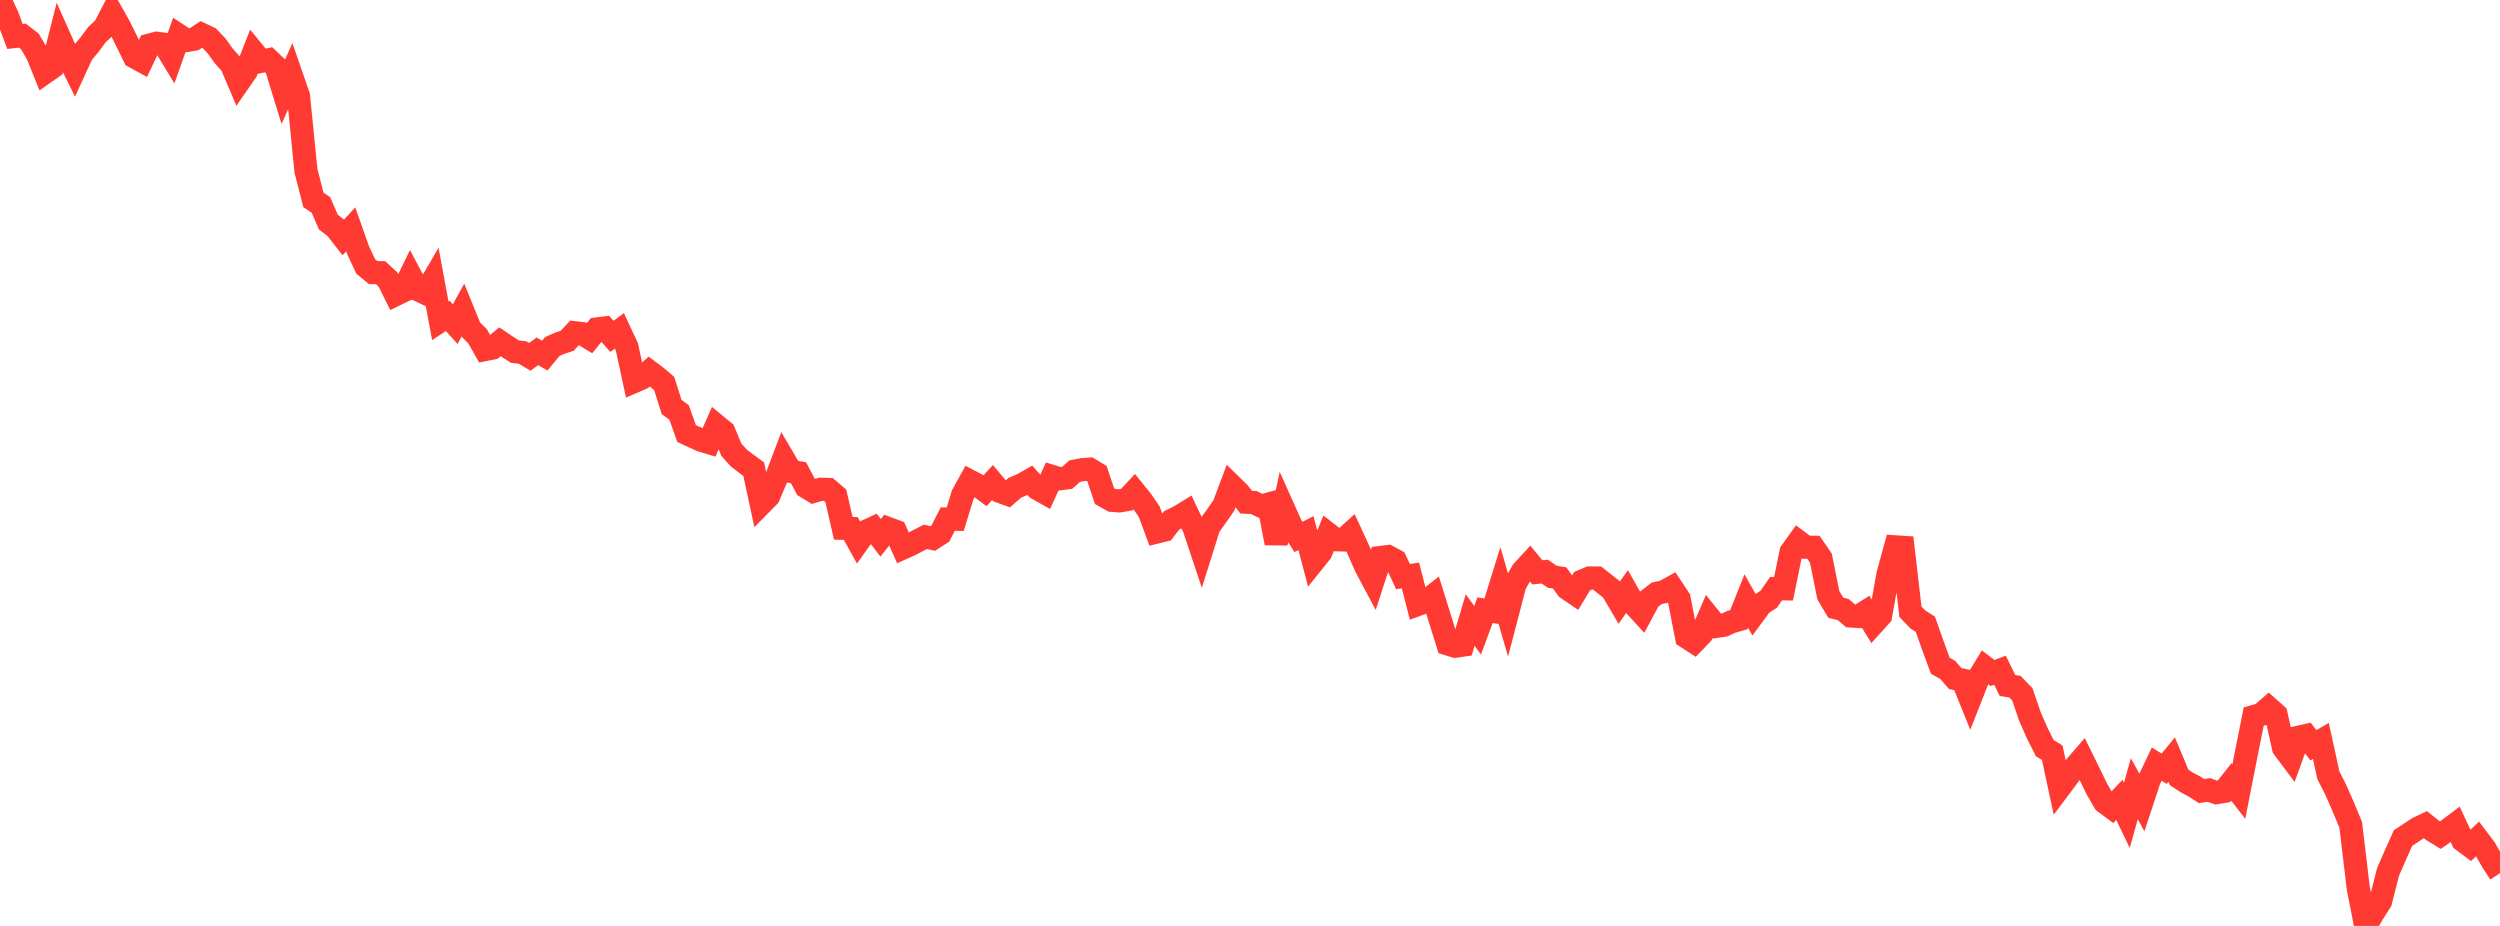 <?xml version="1.0" standalone="no"?>
<!DOCTYPE svg PUBLIC "-//W3C//DTD SVG 1.1//EN" "http://www.w3.org/Graphics/SVG/1.1/DTD/svg11.dtd">

<svg width="135" height="50" viewBox="0 0 135 50" preserveAspectRatio="none" 
  xmlns="http://www.w3.org/2000/svg"
  xmlns:xlink="http://www.w3.org/1999/xlink">


<polyline points="0.0, 0.0 0.403, 0.877 0.806, 1.968 1.209, 1.923 1.612, 2.236 2.015, 2.925 2.418, 3.92 2.821, 3.638 3.224, 2.047 3.627, 2.95 4.03, 3.768 4.433, 2.891 4.836, 2.409 5.239, 1.867 5.642, 1.493 6.045, 0.714 6.448, 1.429 6.851, 2.247 7.254, 3.07 7.657, 3.29 8.06, 2.439 8.463, 2.333 8.866, 2.39 9.269, 3.055 9.672, 1.919 10.075, 2.186 10.478, 2.119 10.881, 1.854 11.284, 2.046 11.687, 2.468 12.09, 3.03 12.493, 3.478 12.896, 4.425 13.299, 3.843 13.701, 2.82 14.104, 3.31 14.507, 3.227 14.91, 3.613 15.313, 4.924 15.716, 4.023 16.119, 5.187 16.522, 9.224 16.925, 10.798 17.328, 11.063 17.731, 11.993 18.134, 12.304 18.537, 12.82 18.94, 12.383 19.343, 13.524 19.746, 14.384 20.149, 14.718 20.552, 14.725 20.955, 15.099 21.358, 15.911 21.761, 15.715 22.164, 14.883 22.567, 15.644 22.97, 15.835 23.373, 15.146 23.776, 17.325 24.179, 17.059 24.582, 17.504 24.985, 16.767 25.388, 17.758 25.791, 18.163 26.194, 18.875 26.597, 18.794 27.0, 18.458 27.403, 18.73 27.806, 18.988 28.209, 19.032 28.612, 19.271 29.015, 18.972 29.418, 19.204 29.821, 18.714 30.224, 18.535 30.627, 18.401 31.03, 17.969 31.433, 18.015 31.836, 18.259 32.239, 17.76 32.642, 17.711 33.045, 18.162 33.448, 17.864 33.851, 18.728 34.254, 20.596 34.657, 20.421 35.06, 20.063 35.463, 20.365 35.866, 20.711 36.269, 21.978 36.672, 22.273 37.075, 23.409 37.478, 23.597 37.881, 23.779 38.284, 23.9 38.687, 22.98 39.09, 23.311 39.493, 24.285 39.896, 24.734 40.299, 25.042 40.701, 25.335 41.104, 27.204 41.507, 26.795 41.91, 25.841 42.313, 24.776 42.716, 25.461 43.119, 25.527 43.522, 26.289 43.925, 26.535 44.328, 26.418 44.731, 26.431 45.134, 26.777 45.537, 28.528 45.94, 28.538 46.343, 29.264 46.746, 28.701 47.149, 28.515 47.552, 29.041 47.955, 28.537 48.358, 28.686 48.761, 29.59 49.164, 29.408 49.567, 29.198 49.97, 28.99 50.373, 29.078 50.776, 28.817 51.179, 28.028 51.582, 28.037 51.985, 26.721 52.388, 25.988 52.791, 26.199 53.194, 26.496 53.597, 26.058 54.0, 26.537 54.403, 26.685 54.806, 26.334 55.209, 26.166 55.612, 25.936 56.015, 26.383 56.418, 26.609 56.821, 25.73 57.224, 25.854 57.627, 25.803 58.03, 25.443 58.433, 25.364 58.836, 25.334 59.239, 25.579 59.642, 26.791 60.045, 27.017 60.448, 27.049 60.851, 26.979 61.254, 26.547 61.657, 27.047 62.06, 27.637 62.463, 28.729 62.866, 28.629 63.269, 28.1 63.672, 27.902 64.075, 27.655 64.478, 28.504 64.881, 29.715 65.284, 28.431 65.687, 27.872 66.09, 27.289 66.493, 26.214 66.896, 26.608 67.299, 27.12 67.701, 27.135 68.104, 27.33 68.507, 27.22 68.91, 29.327 69.313, 27.471 69.716, 28.372 70.119, 28.997 70.522, 28.786 70.925, 30.321 71.328, 29.818 71.731, 28.834 72.134, 29.146 72.537, 29.158 72.94, 28.795 73.343, 29.668 73.746, 30.589 74.149, 31.346 74.552, 30.103 74.955, 30.054 75.358, 30.273 75.761, 31.133 76.164, 31.078 76.567, 32.641 76.97, 32.493 77.373, 32.18 77.776, 33.474 78.179, 34.772 78.582, 34.896 78.985, 34.838 79.388, 33.482 79.791, 34.037 80.194, 32.954 80.597, 33.013 81.0, 31.716 81.403, 33.103 81.806, 31.559 82.209, 30.852 82.612, 30.415 83.015, 30.905 83.418, 30.867 83.821, 31.144 84.224, 31.21 84.627, 31.773 85.03, 32.047 85.433, 31.381 85.836, 31.21 86.239, 31.21 86.642, 31.528 87.045, 31.845 87.448, 32.531 87.851, 31.955 88.254, 32.663 88.657, 33.102 89.06, 32.348 89.463, 32.039 89.866, 31.952 90.269, 31.728 90.672, 32.332 91.075, 34.403 91.478, 34.664 91.881, 34.248 92.284, 33.323 92.687, 33.822 93.09, 33.764 93.493, 33.579 93.896, 33.464 94.299, 32.457 94.701, 33.17 95.104, 32.623 95.507, 32.363 95.91, 31.784 96.313, 31.793 96.716, 29.812 97.119, 29.249 97.522, 29.55 97.925, 29.554 98.328, 30.14 98.731, 32.143 99.134, 32.819 99.537, 32.917 99.94, 33.262 100.343, 33.289 100.746, 33.035 101.149, 33.69 101.552, 33.244 101.955, 30.998 102.358, 29.531 102.761, 29.557 103.164, 33.036 103.567, 33.455 103.97, 33.709 104.373, 34.853 104.776, 35.948 105.179, 36.178 105.582, 36.641 105.985, 36.728 106.388, 37.723 106.791, 36.701 107.194, 36.037 107.597, 36.343 108.0, 36.192 108.403, 37.017 108.806, 37.08 109.209, 37.499 109.612, 38.682 110.015, 39.6 110.418, 40.399 110.821, 40.648 111.224, 42.522 111.627, 41.983 112.03, 41.443 112.433, 40.977 112.836, 41.795 113.239, 42.622 113.642, 43.316 114.045, 43.615 114.448, 43.192 114.851, 44.028 115.254, 42.59 115.657, 43.329 116.06, 42.109 116.463, 41.262 116.866, 41.511 117.269, 41.018 117.672, 41.981 118.075, 42.244 118.478, 42.457 118.881, 42.717 119.284, 42.658 119.687, 42.804 120.09, 42.736 120.493, 42.227 120.896, 42.748 121.299, 40.704 121.701, 38.693 122.104, 38.578 122.507, 38.23 122.91, 38.588 123.313, 40.388 123.716, 40.926 124.119, 39.812 124.522, 39.721 124.925, 40.245 125.328, 40.009 125.731, 41.86 126.134, 42.656 126.537, 43.57 126.94, 44.546 127.343, 47.936 127.746, 50.0 128.149, 49.303 128.552, 48.67 128.955, 47.084 129.358, 46.16 129.761, 45.257 130.164, 44.99 130.567, 44.724 130.97, 44.532 131.373, 44.851 131.776, 45.098 132.179, 44.822 132.582, 44.52 132.985, 45.38 133.388, 45.682 133.791, 45.299 134.194, 45.833 134.597, 46.538 135.0, 47.152" fill="none" stroke="#ff3a33" stroke-width="1.25"/>

</svg>